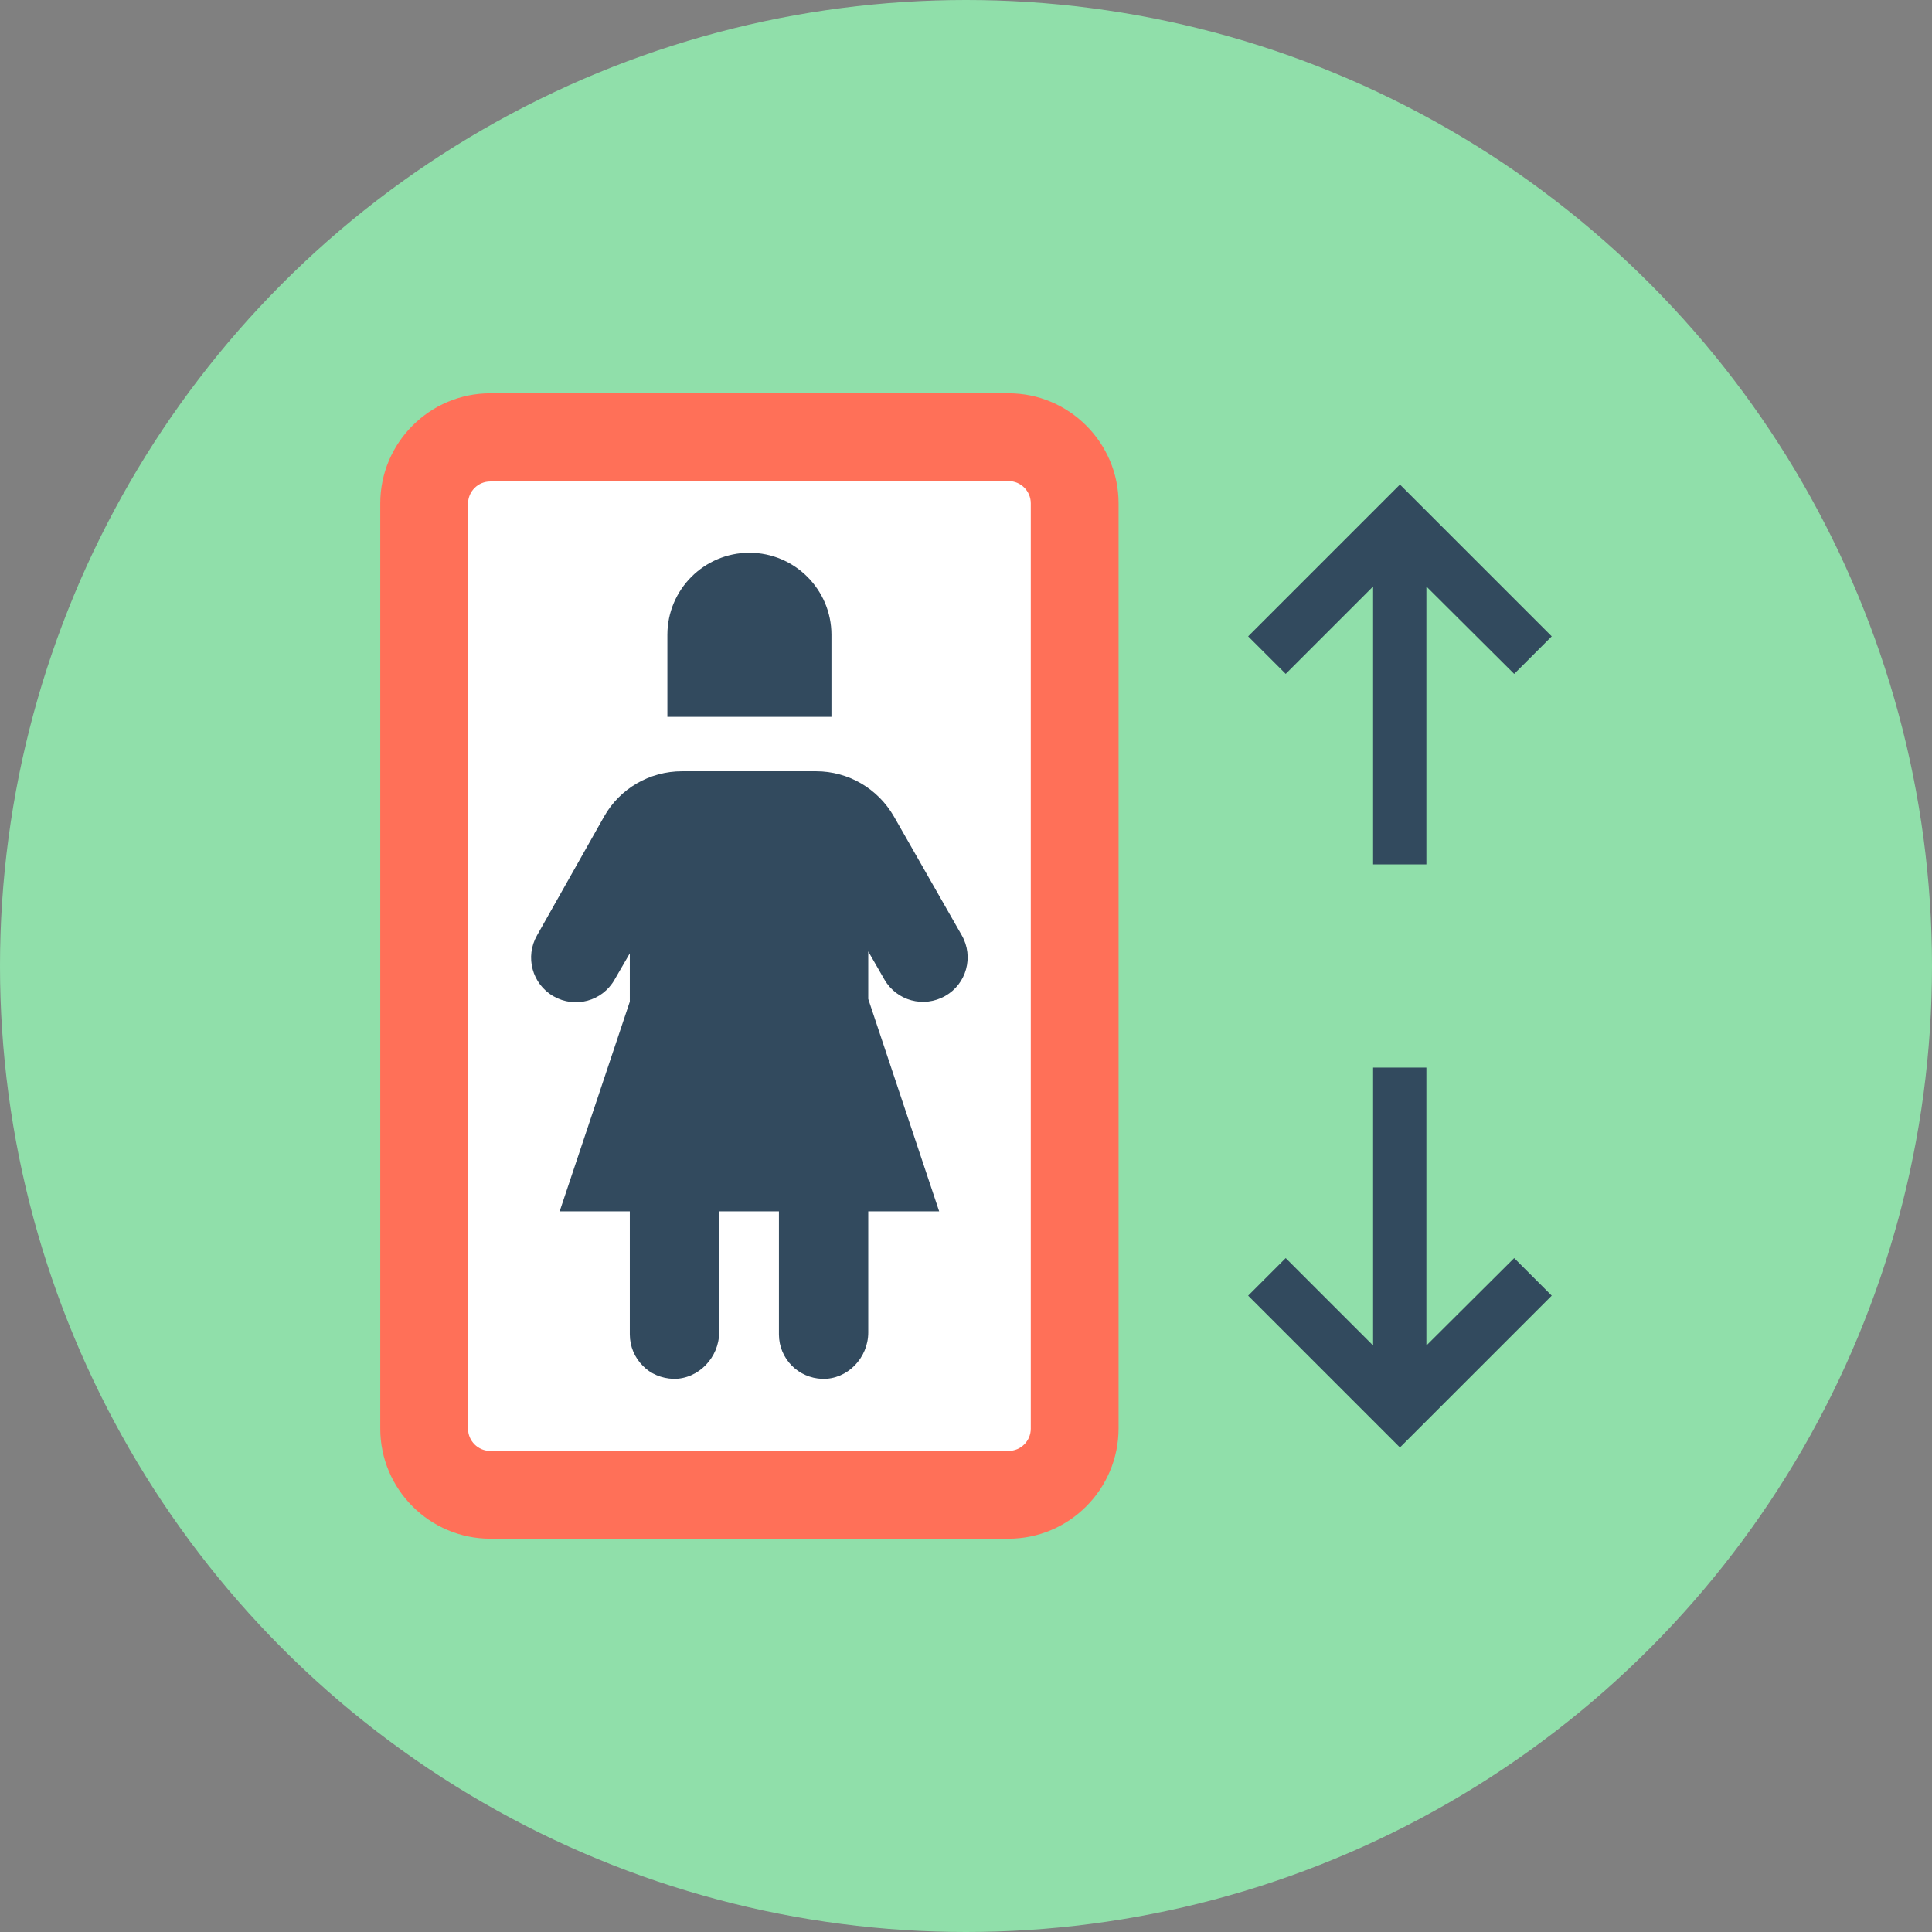<?xml version="1.0" encoding="iso-8859-1"?>
<!-- Uploaded to: SVG Repo, www.svgrepo.com, Generator: SVG Repo Mixer Tools -->
<svg height="800px" width="800px" version="1.1" id="Layer_1" xmlns="http://www.w3.org/2000/svg" xmlns:xlink="http://www.w3.org/1999/xlink" 
	 viewBox="0 0 504 504" xml:space="preserve">
<rect x="0" y="0" width="504" height="504" fill="#808080" stroke="none"/>
<circle style="fill:#90DFAA;" cx="252" cy="252" r="252"/>
<path style="fill:#FFFFFF;" d="M275.9,389.9H115.1c-2.4,0-4.4-2-4.4-4.4v-267c0-2.4,2-4.4,4.4-4.4H276c2.4,0,4.4,2,4.4,4.4v267.1
	C280.3,388,278.4,389.9,275.9,389.9z"/>
<path style="fill:#FF7058;" d="M263.1,401.4H127.9c-15.8,0-28.7-12.9-28.7-28.7V131.3c0-15.8,12.9-28.7,28.7-28.7h135.2
	c15.8,0,28.7,12.9,28.7,28.7v241.3C291.8,388.5,278.9,401.4,263.1,401.4z M127.9,125.6c-3.2,0-5.8,2.6-5.8,5.8v241.3
	c0,3.2,2.6,5.8,5.8,5.8h135.2c3.2,0,5.8-2.6,5.8-5.8V131.3c0-3.2-2.6-5.8-5.8-5.8H127.9V125.6z"/>
<g>
	<path style="fill:#324A5E;" d="M250.9,244l-17.7-31c-4.2-7.3-11.9-11.8-20.3-11.8h-35c-8.4,0-16.2,4.5-20.3,11.8l-17.5,31
		c-3.2,5.6-1.3,12.7,4.3,15.9c5.6,3.2,12.7,1.3,15.9-4.3l4-6.9v12.6L146,316h18.3v32.1c0,3.2,1.3,6.1,3.4,8.2c2,2.1,4.9,3.3,8,3.4
		c6.5,0.1,11.9-5.6,11.9-12.1V316h15.6v32.1c0,3.2,1.3,6.1,3.4,8.2c2,2,4.8,3.3,7.9,3.4c6.6,0.2,12-5.5,12-12.1V316H245l-18.5-55.4
		v-12.4l4.2,7.3c3.2,5.6,10.3,7.5,15.9,4.3C252.1,256.7,254.1,249.6,250.9,244z"/>
	<path style="fill:#324A5E;" d="M216.9,165.6c0-11.8-9.6-21.4-21.4-21.4l0,0c-11.8,0-21.4,9.6-21.4,21.4V187h42.8L216.9,165.6
		L216.9,165.6z"/>
	<polygon style="fill:#324A5E;" points="404.8,166 365.2,126.4 325.6,166 335.4,175.8 358.2,153 358.2,225.5 372.1,225.5 372.1,153 
		395,175.8 	"/>
	<polygon style="fill:#324A5E;" points="325.6,338 365.2,377.6 404.8,338 395,328.2 372.1,351 372.1,278.5 358.2,278.5 358.2,351 
		335.4,328.2 	"/>
</g>
</svg>